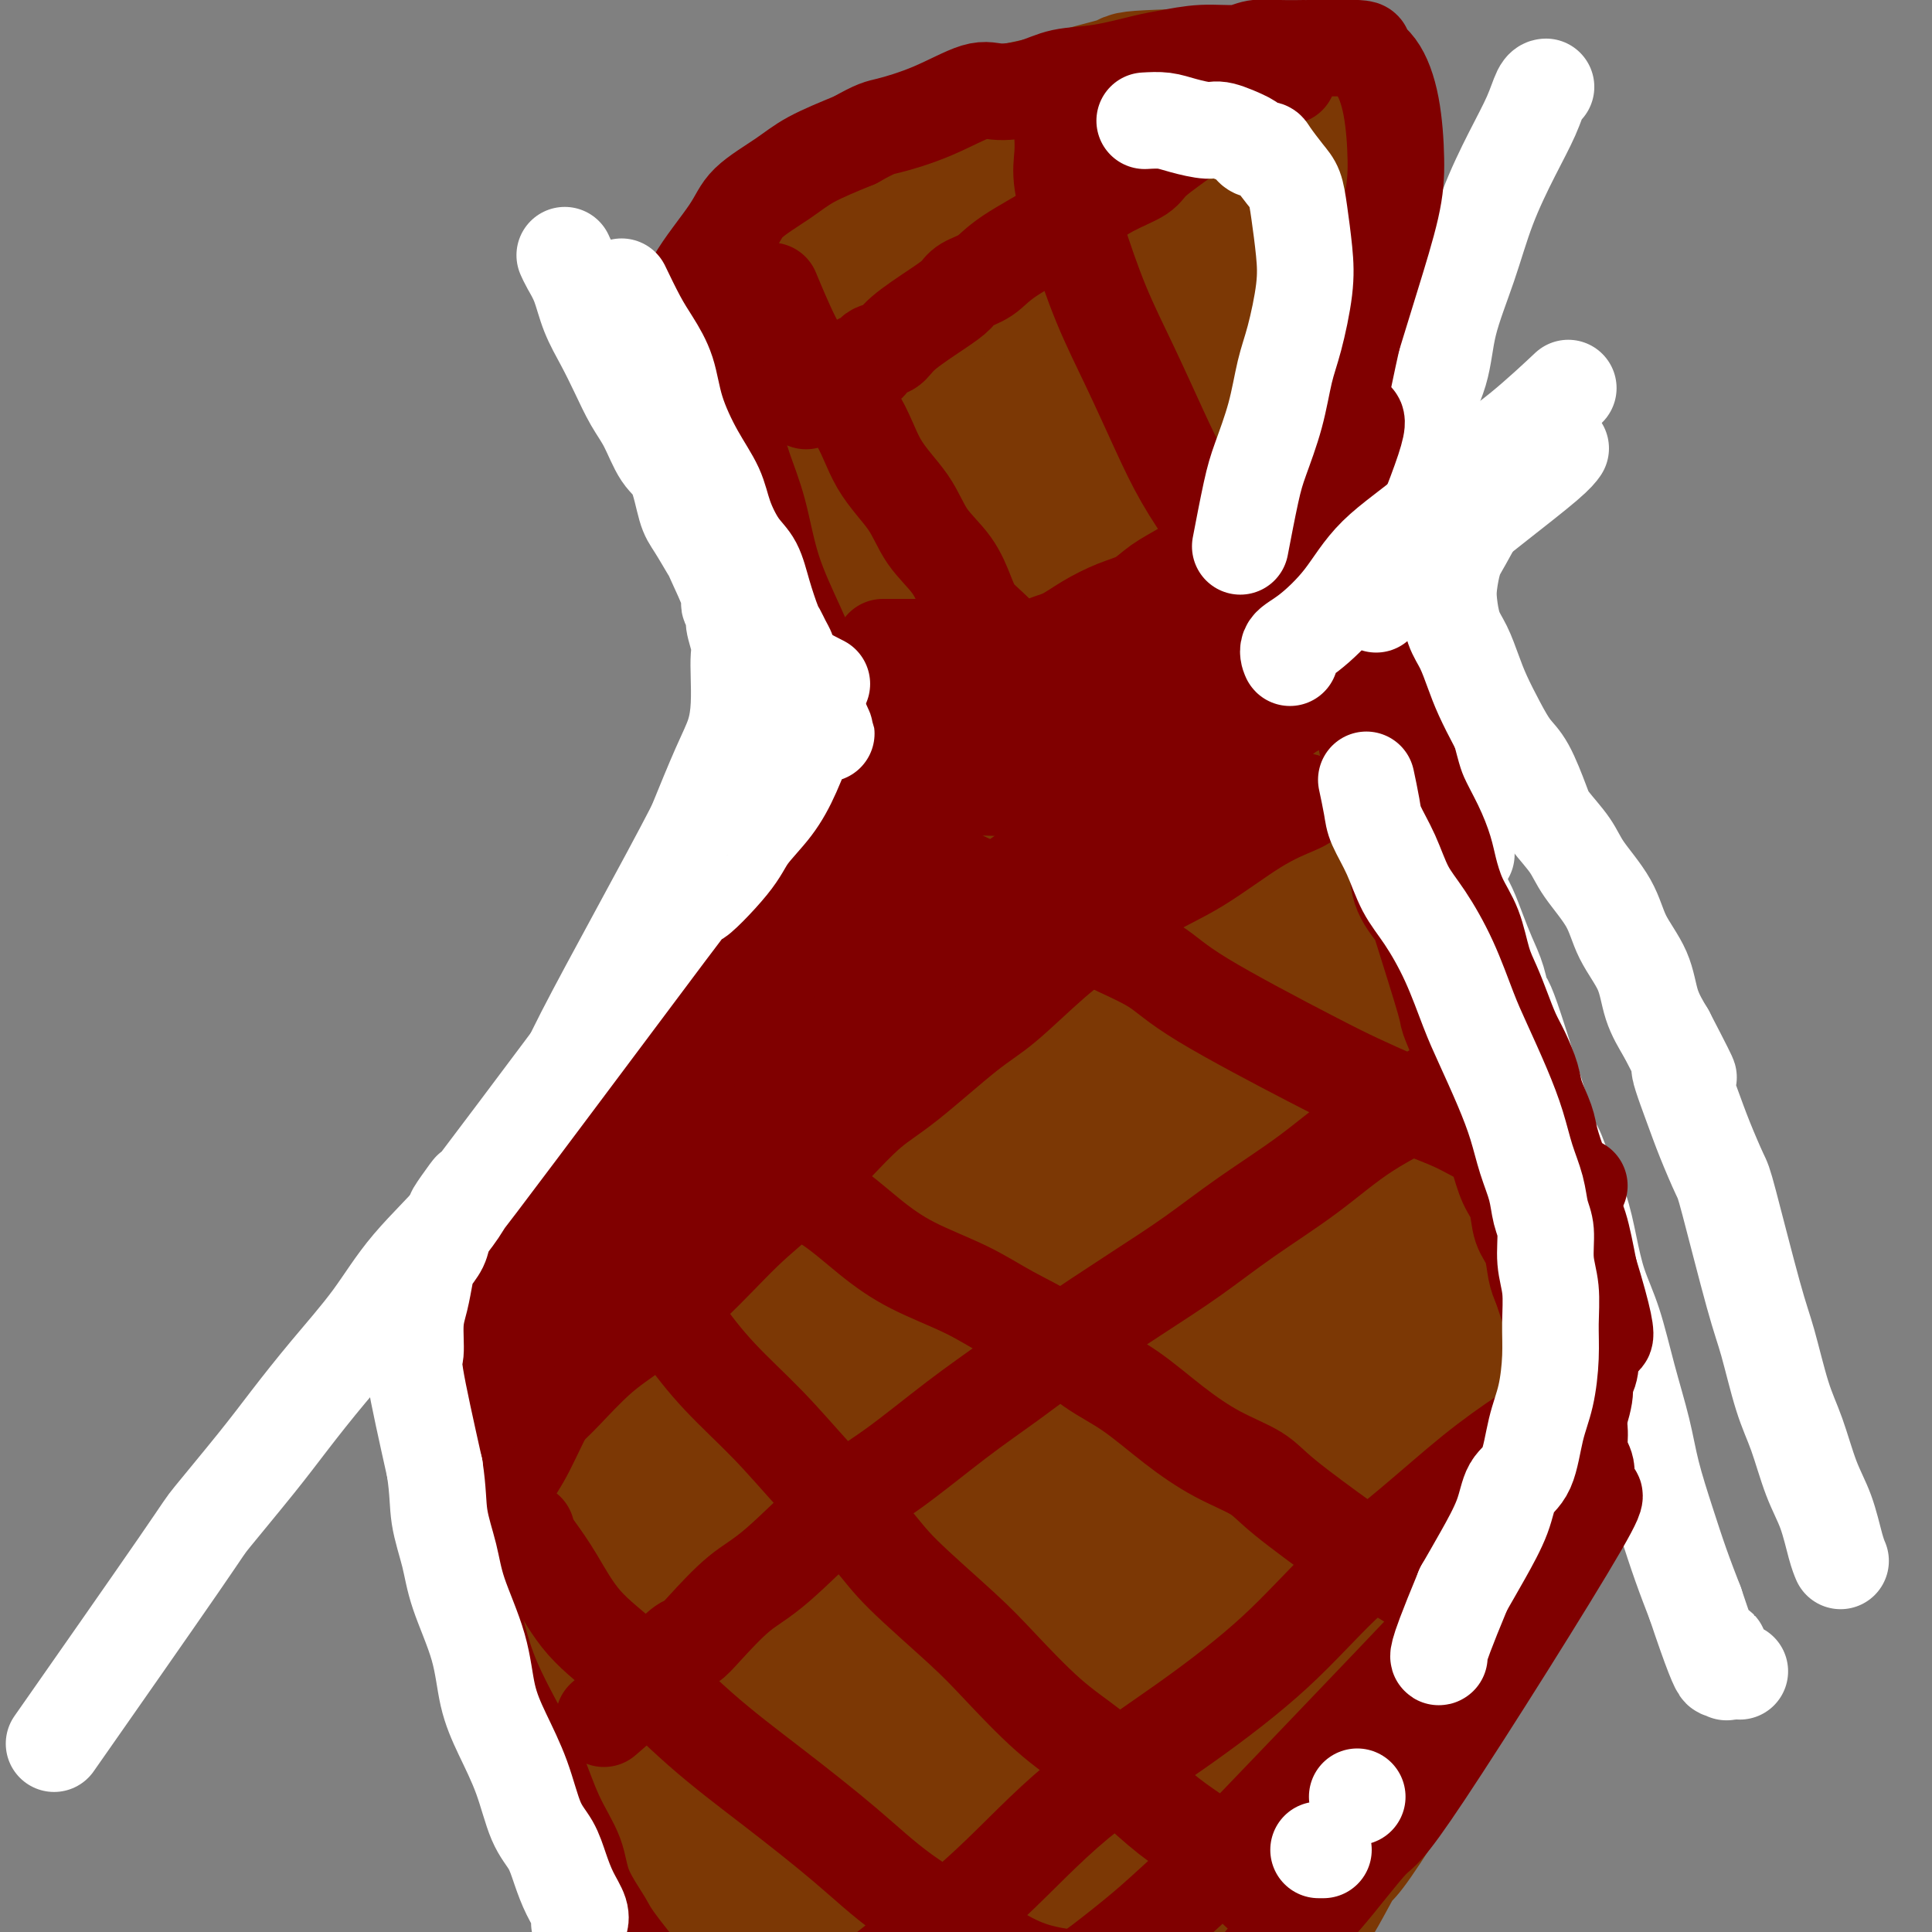 <svg viewBox='0 0 400 400' version='1.1' xmlns='http://www.w3.org/2000/svg' xmlns:xlink='http://www.w3.org/1999/xlink'><rect x="0" y="0" width="400" height="400" fill="#808080" stroke="none"/><g fill='none' stroke='#7C3805' stroke-width='6' stroke-linecap='round' stroke-linejoin='round'><path d='M156,125c0.113,0.694 0.226,1.389 0,0c-0.226,-1.389 -0.793,-4.861 -1,-7c-0.207,-2.139 -0.056,-2.946 0,-4c0.056,-1.054 0.015,-2.355 0,-3c-0.015,-0.645 -0.004,-0.635 0,-2c0.004,-1.365 -0.000,-4.107 0,-6c0.000,-1.893 0.004,-2.939 0,-4c-0.004,-1.061 -0.015,-2.139 0,-4c0.015,-1.861 0.057,-4.505 0,-6c-0.057,-1.495 -0.211,-1.839 0,-3c0.211,-1.161 0.789,-3.138 1,-4c0.211,-0.862 0.057,-0.609 0,-1c-0.057,-0.391 -0.015,-1.424 0,-2c0.015,-0.576 0.004,-0.693 0,-1c-0.004,-0.307 -0.001,-0.802 0,-1c0.001,-0.198 0.001,-0.099 0,0'/><path d='M156,77c0.287,-7.531 1.005,-2.359 2,-1c0.995,1.359 2.268,-1.096 3,-2c0.732,-0.904 0.923,-0.258 1,0c0.077,0.258 0.038,0.129 0,0'/><path d='M160,114c0.012,0.634 0.024,1.269 0,0c-0.024,-1.269 -0.083,-4.441 0,-8c0.083,-3.559 0.308,-7.505 1,-11c0.692,-3.495 1.852,-6.540 3,-10c1.148,-3.460 2.285,-7.335 3,-10c0.715,-2.665 1.008,-4.119 1,-5c-0.008,-0.881 -0.318,-1.189 1,-2c1.318,-0.811 4.262,-2.125 6,-3c1.738,-0.875 2.269,-1.310 4,-2c1.731,-0.690 4.662,-1.635 6,-2c1.338,-0.365 1.085,-0.150 2,0c0.915,0.150 2.999,0.236 5,0c2.001,-0.236 3.918,-0.795 5,-1c1.082,-0.205 1.330,-0.055 3,0c1.670,0.055 4.763,0.016 7,0c2.237,-0.016 3.619,-0.008 5,0'/><path d='M212,60c5.717,-0.155 6.510,-0.043 7,0c0.490,0.043 0.677,0.015 2,0c1.323,-0.015 3.783,-0.018 5,0c1.217,0.018 1.190,0.057 2,0c0.810,-0.057 2.456,-0.211 4,0c1.544,0.211 2.986,0.788 4,1c1.014,0.212 1.598,0.058 2,0c0.402,-0.058 0.620,-0.019 1,0c0.380,0.019 0.922,0.019 1,0c0.078,-0.019 -0.309,-0.057 0,0c0.309,0.057 1.314,0.208 3,0c1.686,-0.208 4.053,-0.774 5,-1c0.947,-0.226 0.473,-0.113 0,0'/></g>
<g fill='none' stroke='#7C3805' stroke-width='28' stroke-linecap='round' stroke-linejoin='round'><path d='M159,123c-0.000,-3.569 -0.000,-7.138 0,-11c0.000,-3.862 0.000,-8.018 0,-12c-0.000,-3.982 -0.000,-7.789 0,-11c0.000,-3.211 0.000,-5.825 0,-8c-0.000,-2.175 -0.000,-3.911 0,-5c0.000,-1.089 0.001,-1.532 0,-2c-0.001,-0.468 -0.002,-0.960 0,-1c0.002,-0.040 0.009,0.373 0,0c-0.009,-0.373 -0.034,-1.532 0,-2c0.034,-0.468 0.128,-0.245 0,0c-0.128,0.245 -0.478,0.510 0,0c0.478,-0.510 1.785,-1.797 4,-3c2.215,-1.203 5.338,-2.322 8,-3c2.662,-0.678 4.862,-0.914 7,-1c2.138,-0.086 4.212,-0.023 6,0c1.788,0.023 3.289,0.006 7,0c3.711,-0.006 9.632,-0.002 13,0c3.368,0.002 4.184,0.001 5,0'/><path d='M209,64c6.984,0.000 8.945,0.000 11,0c2.055,-0.000 4.203,-0.000 6,0c1.797,0.000 3.244,0.000 5,0c1.756,-0.000 3.822,-0.000 5,0c1.178,0.000 1.467,0.000 2,0c0.533,-0.000 1.309,-0.000 2,0c0.691,0.000 1.296,0.001 2,0c0.704,-0.001 1.507,-0.004 2,0c0.493,0.004 0.674,0.016 1,0c0.326,-0.016 0.795,-0.060 1,0c0.205,0.060 0.145,0.223 0,0c-0.145,-0.223 -0.377,-0.833 0,0c0.377,0.833 1.362,3.109 2,5c0.638,1.891 0.929,3.399 1,5c0.071,1.601 -0.077,3.296 0,5c0.077,1.704 0.378,3.416 0,5c-0.378,1.584 -1.433,3.039 -2,5c-0.567,1.961 -0.644,4.426 -1,6c-0.356,1.574 -0.992,2.256 -2,4c-1.008,1.744 -2.388,4.549 -3,7c-0.612,2.451 -0.457,4.546 -1,6c-0.543,1.454 -1.785,2.266 -3,4c-1.215,1.734 -2.404,4.390 -3,6c-0.596,1.610 -0.599,2.174 -1,3c-0.401,0.826 -1.201,1.913 -2,3'/><path d='M231,128c-2.486,5.959 -1.201,4.356 -1,4c0.201,-0.356 -0.682,0.536 -1,1c-0.318,0.464 -0.072,0.500 0,1c0.072,0.500 -0.029,1.465 0,2c0.029,0.535 0.188,0.642 0,1c-0.188,0.358 -0.723,0.969 -3,2c-2.277,1.031 -6.295,2.483 -10,3c-3.705,0.517 -7.098,0.100 -10,0c-2.902,-0.100 -5.314,0.117 -7,0c-1.686,-0.117 -2.648,-0.567 -4,-1c-1.352,-0.433 -3.094,-0.848 -4,-1c-0.906,-0.152 -0.975,-0.041 -1,0c-0.025,0.041 -0.007,0.012 0,0c0.007,-0.012 0.004,-0.006 0,0'/><path d='M176,83c0.699,4.855 1.398,9.709 2,15c0.602,5.291 1.107,11.017 2,15c0.893,3.983 2.174,6.222 3,9c0.826,2.778 1.196,6.094 2,8c0.804,1.906 2.041,2.400 2,3c-0.041,0.600 -1.360,1.306 1,2c2.360,0.694 8.400,1.377 12,1c3.600,-0.377 4.760,-1.814 6,-3c1.240,-1.186 2.559,-2.123 5,-5c2.441,-2.877 6.003,-7.696 9,-12c2.997,-4.304 5.430,-8.093 7,-11c1.570,-2.907 2.276,-4.931 3,-7c0.724,-2.069 1.467,-4.183 2,-6c0.533,-1.817 0.858,-3.336 1,-4c0.142,-0.664 0.102,-0.474 0,-1c-0.102,-0.526 -0.265,-1.768 0,-2c0.265,-0.232 0.959,0.547 0,0c-0.959,-0.547 -3.572,-2.420 -7,-3c-3.428,-0.580 -7.671,0.133 -11,1c-3.329,0.867 -5.742,1.887 -8,3c-2.258,1.113 -4.359,2.318 -6,4c-1.641,1.682 -2.820,3.841 -4,6'/><path d='M197,96c-1.074,3.113 -1.761,7.896 -2,11c-0.239,3.104 -0.032,4.529 1,6c1.032,1.471 2.890,2.986 3,4c0.110,1.014 -1.526,1.526 1,2c2.526,0.474 9.216,0.910 14,0c4.784,-0.910 7.663,-3.166 10,-5c2.337,-1.834 4.132,-3.247 6,-5c1.868,-1.753 3.809,-3.845 5,-6c1.191,-2.155 1.631,-4.373 3,-6c1.369,-1.627 3.668,-2.663 1,-5c-2.668,-2.337 -10.303,-5.974 -15,-7c-4.697,-1.026 -6.456,0.560 -9,2c-2.544,1.440 -5.875,2.734 -8,4c-2.125,1.266 -3.045,2.505 -4,3c-0.955,0.495 -1.944,0.245 -3,2c-1.056,1.755 -2.177,5.514 -2,9c0.177,3.486 1.652,6.700 2,8c0.348,1.300 -0.433,0.687 2,2c2.433,1.313 8.079,4.552 11,6c2.921,1.448 3.117,1.104 4,1c0.883,-0.104 2.452,0.034 3,0c0.548,-0.034 0.076,-0.238 0,0c-0.076,0.238 0.245,0.917 1,0c0.755,-0.917 1.945,-3.431 3,-6c1.055,-2.569 1.976,-5.192 2,-8c0.024,-2.808 -0.850,-5.802 -2,-8c-1.150,-2.198 -2.575,-3.599 -4,-5'/><path d='M220,95c-0.981,-2.247 -0.434,-1.365 -2,-2c-1.566,-0.635 -5.246,-2.789 -8,-4c-2.754,-1.211 -4.583,-1.480 -7,-1c-2.417,0.480 -5.422,1.709 -9,3c-3.578,1.291 -7.729,2.643 -10,4c-2.271,1.357 -2.661,2.717 -3,3c-0.339,0.283 -0.627,-0.512 -1,0c-0.373,0.512 -0.831,2.330 -1,3c-0.169,0.670 -0.048,0.191 0,0c0.048,-0.191 0.024,-0.096 0,0'/><path d='M173,97c-0.423,1.451 -0.846,2.902 -2,8c-1.154,5.098 -3.039,13.843 -4,18c-0.961,4.157 -0.997,3.726 -1,4c-0.003,0.274 0.029,1.253 0,2c-0.029,0.747 -0.117,1.261 0,2c0.117,0.739 0.438,1.704 0,2c-0.438,0.296 -1.637,-0.078 0,1c1.637,1.078 6.110,3.609 9,5c2.890,1.391 4.197,1.641 7,2c2.803,0.359 7.102,0.828 10,1c2.898,0.172 4.395,0.046 6,0c1.605,-0.046 3.317,-0.012 5,0c1.683,0.012 3.338,0.004 4,0c0.662,-0.004 0.331,-0.002 0,0'/><path d='M175,139c0.617,-1.136 1.234,-2.273 0,0c-1.234,2.273 -4.319,7.954 -6,11c-1.681,3.046 -1.958,3.457 -3,5c-1.042,1.543 -2.848,4.217 -4,6c-1.152,1.783 -1.648,2.674 -2,4c-0.352,1.326 -0.558,3.085 -1,4c-0.442,0.915 -1.120,0.985 -2,2c-0.880,1.015 -1.964,2.975 -3,5c-1.036,2.025 -2.026,4.114 -3,6c-0.974,1.886 -1.932,3.570 -3,5c-1.068,1.430 -2.245,2.607 -3,4c-0.755,1.393 -1.088,3.001 -2,5c-0.912,1.999 -2.403,4.389 -3,6c-0.597,1.611 -0.298,2.443 -1,4c-0.702,1.557 -2.404,3.838 -4,6c-1.596,2.162 -3.086,4.206 -4,6c-0.914,1.794 -1.252,3.339 -2,5c-0.748,1.661 -1.908,3.437 -3,5c-1.092,1.563 -2.118,2.914 -3,4c-0.882,1.086 -1.622,1.908 -2,3c-0.378,1.092 -0.394,2.455 -1,4c-0.606,1.545 -1.803,3.273 -3,5'/><path d='M117,244c-10.053,17.836 -6.185,9.926 -5,8c1.185,-1.926 -0.312,2.132 -1,4c-0.688,1.868 -0.565,1.546 -1,2c-0.435,0.454 -1.427,1.683 -2,3c-0.573,1.317 -0.728,2.721 -1,4c-0.272,1.279 -0.660,2.433 -1,4c-0.340,1.567 -0.631,3.546 -1,5c-0.369,1.454 -0.814,2.384 -1,4c-0.186,1.616 -0.111,3.917 0,6c0.111,2.083 0.259,3.947 0,5c-0.259,1.053 -0.926,1.294 0,6c0.926,4.706 3.445,13.878 5,19c1.555,5.122 2.147,6.193 3,8c0.853,1.807 1.969,4.351 3,7c1.031,2.649 1.978,5.402 3,8c1.022,2.598 2.118,5.040 3,8c0.882,2.960 1.549,6.439 3,10c1.451,3.561 3.685,7.204 5,11c1.315,3.796 1.710,7.747 3,11c1.290,3.253 3.474,5.810 5,9c1.526,3.190 2.392,7.015 4,10c1.608,2.985 3.958,5.130 6,8c2.042,2.870 3.777,6.465 6,10c2.223,3.535 4.933,7.011 7,10c2.067,2.989 3.492,5.492 5,8c1.508,2.508 3.098,5.021 5,7c1.902,1.979 4.115,3.422 5,4c0.885,0.578 0.443,0.289 0,0'/><path d='M229,139c0.050,0.134 0.100,0.267 0,0c-0.100,-0.267 -0.351,-0.935 0,0c0.351,0.935 1.302,3.473 2,6c0.698,2.527 1.142,5.043 2,7c0.858,1.957 2.132,3.355 3,5c0.868,1.645 1.332,3.538 2,5c0.668,1.462 1.541,2.494 2,4c0.459,1.506 0.504,3.487 1,5c0.496,1.513 1.443,2.557 2,4c0.557,1.443 0.725,3.285 1,5c0.275,1.715 0.659,3.304 1,5c0.341,1.696 0.639,3.498 1,5c0.361,1.502 0.784,2.705 1,4c0.216,1.295 0.223,2.681 0,5c-0.223,2.319 -0.678,5.570 -1,8c-0.322,2.430 -0.512,4.038 -1,7c-0.488,2.962 -1.274,7.278 -2,10c-0.726,2.722 -1.393,3.852 -2,6c-0.607,2.148 -1.155,5.316 -2,8c-0.845,2.684 -1.988,4.884 -3,7c-1.012,2.116 -1.893,4.146 -3,7c-1.107,2.854 -2.440,6.530 -4,9c-1.560,2.470 -3.346,3.734 -5,7c-1.654,3.266 -3.176,8.533 -5,12c-1.824,3.467 -3.950,5.133 -6,8c-2.050,2.867 -4.025,6.933 -6,11'/><path d='M207,299c-5.504,10.465 -3.265,6.129 -4,8c-0.735,1.871 -4.446,9.949 -7,15c-2.554,5.051 -3.952,7.075 -6,10c-2.048,2.925 -4.745,6.752 -7,11c-2.255,4.248 -4.068,8.918 -6,13c-1.932,4.082 -3.982,7.575 -6,11c-2.018,3.425 -4.005,6.781 -5,9c-0.995,2.219 -0.999,3.302 -1,4c-0.001,0.698 -0.000,1.010 0,1c0.000,-0.010 0.000,-0.342 0,0c-0.000,0.342 -0.000,1.360 0,2c0.000,0.640 0.000,0.903 0,1c-0.000,0.097 -0.000,0.028 0,0c0.000,-0.028 0.000,-0.014 0,0'/><path d='M245,146c0.041,-0.824 0.082,-1.647 0,0c-0.082,1.647 -0.286,5.765 0,9c0.286,3.235 1.061,5.588 2,8c0.939,2.412 2.043,4.883 3,8c0.957,3.117 1.769,6.878 3,10c1.231,3.122 2.883,5.604 4,8c1.117,2.396 1.700,4.707 2,7c0.300,2.293 0.318,4.566 1,7c0.682,2.434 2.029,5.027 3,7c0.971,1.973 1.567,3.327 2,5c0.433,1.673 0.705,3.667 1,5c0.295,1.333 0.615,2.006 1,3c0.385,0.994 0.834,2.309 1,3c0.166,0.691 0.048,0.756 0,1c-0.048,0.244 -0.025,0.665 0,1c0.025,0.335 0.053,0.583 0,1c-0.053,0.417 -0.188,1.001 0,2c0.188,0.999 0.700,2.412 0,5c-0.700,2.588 -2.612,6.351 -4,10c-1.388,3.649 -2.254,7.186 -4,11c-1.746,3.814 -4.373,7.907 -7,12'/><path d='M253,269c-3.821,7.307 -5.875,9.073 -8,12c-2.125,2.927 -4.323,7.014 -7,11c-2.677,3.986 -5.835,7.870 -9,12c-3.165,4.130 -6.338,8.506 -9,12c-2.662,3.494 -4.814,6.105 -8,10c-3.186,3.895 -7.406,9.075 -10,13c-2.594,3.925 -3.563,6.594 -6,10c-2.437,3.406 -6.343,7.550 -9,11c-2.657,3.450 -4.067,6.205 -7,10c-2.933,3.795 -7.391,8.630 -9,10c-1.609,1.370 -0.369,-0.726 -5,6c-4.631,6.726 -15.131,22.272 -19,28c-3.869,5.728 -1.105,1.636 0,0c1.105,-1.636 0.553,-0.818 0,0'/><path d='M160,386c-1.095,4.388 -2.189,8.775 0,0c2.189,-8.775 7.663,-30.714 11,-42c3.337,-11.286 4.538,-11.919 7,-20c2.462,-8.081 6.184,-23.611 10,-35c3.816,-11.389 7.725,-18.638 11,-28c3.275,-9.362 5.915,-20.837 9,-31c3.085,-10.163 6.613,-19.015 9,-28c2.387,-8.985 3.631,-18.103 5,-26c1.369,-7.897 2.862,-14.575 4,-20c1.138,-5.425 1.920,-9.598 2,-11c0.080,-1.402 -0.543,-0.031 0,-1c0.543,-0.969 2.251,-4.276 0,0c-2.251,4.276 -8.463,16.135 -14,29c-5.537,12.865 -10.401,26.736 -14,40c-3.599,13.264 -5.935,25.922 -8,38c-2.065,12.078 -3.860,23.576 -5,33c-1.140,9.424 -1.626,16.774 -2,22c-0.374,5.226 -0.636,8.329 -1,11c-0.364,2.671 -0.829,4.912 -1,6c-0.171,1.088 -0.049,1.025 0,1c0.049,-0.025 0.024,-0.013 0,0'/><path d='M183,324c-1.668,14.282 2.662,-5.514 7,-22c4.338,-16.486 8.685,-29.661 13,-44c4.315,-14.339 8.599,-29.843 14,-47c5.401,-17.157 11.920,-35.968 16,-51c4.080,-15.032 5.720,-26.284 6,-33c0.280,-6.716 -0.802,-8.897 -1,-8c-0.198,0.897 0.487,4.871 0,0c-0.487,-4.871 -2.146,-18.588 -20,22c-17.854,40.588 -51.902,135.480 -65,172c-13.098,36.520 -5.244,14.668 -3,11c2.244,-3.668 -1.120,10.847 0,1c1.120,-9.847 6.723,-44.055 12,-68c5.277,-23.945 10.227,-37.625 15,-54c4.773,-16.375 9.370,-35.443 13,-50c3.630,-14.557 6.293,-24.603 7,-30c0.707,-5.397 -0.540,-6.145 0,-8c0.540,-1.855 2.869,-4.816 0,0c-2.869,4.816 -10.934,17.408 -19,30'/><path d='M178,145c-7.292,12.686 -16.022,29.400 -23,44c-6.978,14.600 -12.206,27.086 -17,40c-4.794,12.914 -9.156,26.256 -12,36c-2.844,9.744 -4.171,15.890 -5,23c-0.829,7.110 -1.160,15.185 -1,21c0.160,5.815 0.812,9.371 0,13c-0.812,3.629 -3.087,7.330 0,2c3.087,-5.330 11.534,-19.693 15,-28c3.466,-8.307 1.949,-10.558 14,-44c12.051,-33.442 37.669,-98.074 47,-122c9.331,-23.926 2.374,-7.146 0,-1c-2.374,6.146 -0.166,1.659 0,0c0.166,-1.659 -1.710,-0.489 -6,6c-4.290,6.489 -10.996,18.296 -16,26c-5.004,7.704 -8.308,11.306 -12,18c-3.692,6.694 -7.771,16.479 -11,23c-3.229,6.521 -5.608,9.779 -8,15c-2.392,5.221 -4.798,12.406 -7,18c-2.202,5.594 -4.201,9.598 -6,16c-1.799,6.402 -3.400,15.201 -5,24'/><path d='M125,275c-2.711,13.493 -0.488,18.224 1,22c1.488,3.776 2.243,6.595 4,11c1.757,4.405 4.518,10.394 7,16c2.482,5.606 4.685,10.829 7,15c2.315,4.171 4.743,7.289 7,11c2.257,3.711 4.345,8.015 6,12c1.655,3.985 2.879,7.650 4,10c1.121,2.350 2.141,3.383 3,5c0.859,1.617 1.558,3.816 2,4c0.442,0.184 0.627,-1.647 0,-10c-0.627,-8.353 -2.067,-23.229 -3,-35c-0.933,-11.771 -1.359,-20.436 -2,-30c-0.641,-9.564 -1.496,-20.025 -1,-30c0.496,-9.975 2.342,-19.462 -2,-13c-4.342,6.462 -14.872,28.873 -20,41c-5.128,12.127 -4.853,13.971 -5,18c-0.147,4.029 -0.716,10.243 -1,14c-0.284,3.757 -0.282,5.059 0,7c0.282,1.941 0.845,4.523 1,7c0.155,2.477 -0.099,4.851 0,7c0.099,2.149 0.549,4.075 1,6'/><path d='M134,363c0.822,9.044 2.378,11.156 3,12c0.622,0.844 0.311,0.422 0,0'/><path d='M240,128c1.127,3.908 2.254,7.817 4,12c1.746,4.183 4.112,8.641 6,12c1.888,3.359 3.298,5.620 5,8c1.702,2.380 3.694,4.879 5,7c1.306,2.121 1.925,3.865 3,6c1.075,2.135 2.607,4.662 4,7c1.393,2.338 2.648,4.488 4,6c1.352,1.512 2.801,2.387 4,4c1.199,1.613 2.148,3.966 3,6c0.852,2.034 1.605,3.750 2,5c0.395,1.250 0.430,2.035 1,3c0.570,0.965 1.674,2.109 2,3c0.326,0.891 -0.125,1.529 0,2c0.125,0.471 0.826,0.776 1,1c0.174,0.224 -0.178,0.369 0,1c0.178,0.631 0.887,1.749 1,3c0.113,1.251 -0.369,2.637 -1,5c-0.631,2.363 -1.412,5.705 -2,9c-0.588,3.295 -0.982,6.543 -2,10c-1.018,3.457 -2.659,7.123 -4,11c-1.341,3.877 -2.383,7.965 -4,12c-1.617,4.035 -3.808,8.018 -6,12'/><path d='M266,273c-3.484,9.142 -5.194,14.499 -7,19c-1.806,4.501 -3.709,8.148 -6,12c-2.291,3.852 -4.972,7.908 -7,11c-2.028,3.092 -3.404,5.218 -6,9c-2.596,3.782 -6.412,9.218 -9,13c-2.588,3.782 -3.947,5.908 -6,9c-2.053,3.092 -4.798,7.148 -7,11c-2.202,3.852 -3.860,7.500 -6,11c-2.140,3.500 -4.762,6.853 -7,10c-2.238,3.147 -4.091,6.089 -5,8c-0.909,1.911 -0.872,2.791 -3,9c-2.128,6.209 -6.419,17.749 -8,22c-1.581,4.251 -0.452,1.215 0,0c0.452,-1.215 0.226,-0.607 0,0'/><path d='M224,166c-0.690,7.428 -1.380,14.855 -2,21c-0.620,6.145 -1.170,11.006 -2,16c-0.830,4.994 -1.940,10.119 -3,16c-1.060,5.881 -2.069,12.516 -3,19c-0.931,6.484 -1.784,12.816 -3,19c-1.216,6.184 -2.793,12.220 -4,17c-1.207,4.780 -2.042,8.305 -3,13c-0.958,4.695 -2.039,10.559 -3,15c-0.961,4.441 -1.803,7.460 -3,11c-1.197,3.540 -2.748,7.602 -4,12c-1.252,4.398 -2.206,9.132 -3,13c-0.794,3.868 -1.427,6.868 -2,10c-0.573,3.132 -1.085,6.394 -2,10c-0.915,3.606 -2.231,7.555 -3,11c-0.769,3.445 -0.991,6.387 -1,9c-0.009,2.613 0.193,4.896 0,7c-0.193,2.104 -0.783,4.028 -1,5c-0.217,0.972 -0.062,0.992 0,1c0.062,0.008 0.031,0.004 0,0'/><path d='M280,252c-0.082,0.180 -0.163,0.360 0,0c0.163,-0.360 0.572,-1.261 0,0c-0.572,1.261 -2.124,4.685 -4,9c-1.876,4.315 -4.076,9.523 -6,14c-1.924,4.477 -3.574,8.225 -5,13c-1.426,4.775 -2.630,10.578 -5,17c-2.370,6.422 -5.905,13.463 -9,20c-3.095,6.537 -5.749,12.570 -8,19c-2.251,6.430 -4.098,13.256 -6,19c-1.902,5.744 -3.860,10.407 -6,15c-2.140,4.593 -4.463,9.116 -6,13c-1.537,3.884 -2.287,7.130 -3,10c-0.713,2.870 -1.390,5.366 -2,7c-0.610,1.634 -1.153,2.407 -1,3c0.153,0.593 1.003,1.006 0,3c-1.003,1.994 -3.858,5.570 -5,7c-1.142,1.430 -0.571,0.715 0,0'/><path d='M291,219c0.033,0.571 0.065,1.143 0,2c-0.065,0.857 -0.228,2.001 -1,7c-0.772,4.999 -2.152,13.854 -3,19c-0.848,5.146 -1.165,6.582 -2,10c-0.835,3.418 -2.190,8.816 -3,14c-0.810,5.184 -1.075,10.152 -2,15c-0.925,4.848 -2.510,9.574 -4,15c-1.490,5.426 -2.884,11.552 -4,17c-1.116,5.448 -1.955,10.218 -3,15c-1.045,4.782 -2.296,9.576 -4,15c-1.704,5.424 -3.860,11.479 -5,17c-1.140,5.521 -1.265,10.508 -2,16c-0.735,5.492 -2.079,11.490 -3,16c-0.921,4.510 -1.417,7.532 -2,11c-0.583,3.468 -1.253,7.382 -2,11c-0.747,3.618 -1.571,6.939 -2,10c-0.429,3.061 -0.462,5.863 -1,9c-0.538,3.137 -1.582,6.611 -2,8c-0.418,1.389 -0.209,0.695 0,0'/><path d='M274,291c-0.150,-0.451 -0.299,-0.903 -4,7c-3.701,7.903 -10.953,24.159 -15,34c-4.047,9.841 -4.890,13.267 -7,21c-2.110,7.733 -5.489,19.773 -8,28c-2.511,8.227 -4.156,12.640 -6,18c-1.844,5.360 -3.889,11.668 -6,17c-2.111,5.332 -4.287,9.687 -6,15c-1.713,5.313 -2.961,11.584 -5,16c-2.039,4.416 -4.868,6.976 -6,8c-1.132,1.024 -0.566,0.512 0,0'/><path d='M250,112c-0.013,-0.059 -0.027,-0.119 0,0c0.027,0.119 0.093,0.416 0,0c-0.093,-0.416 -0.345,-1.544 0,0c0.345,1.544 1.288,5.760 2,8c0.712,2.240 1.193,2.502 2,4c0.807,1.498 1.939,4.231 3,6c1.061,1.769 2.051,2.575 3,4c0.949,1.425 1.856,3.468 3,6c1.144,2.532 2.526,5.553 4,8c1.474,2.447 3.041,4.321 5,7c1.959,2.679 4.311,6.163 6,9c1.689,2.837 2.716,5.028 4,7c1.284,1.972 2.824,3.726 4,5c1.176,1.274 1.987,2.069 3,3c1.013,0.931 2.227,1.998 3,3c0.773,1.002 1.106,1.941 2,3c0.894,1.059 2.347,2.240 3,3c0.653,0.760 0.504,1.099 1,2c0.496,0.901 1.638,2.365 2,3c0.362,0.635 -0.056,0.440 0,1c0.056,0.560 0.588,1.874 1,3c0.412,1.126 0.706,2.063 1,3'/><path d='M256,123c-0.176,-0.455 -0.352,-0.909 0,0c0.352,0.909 1.233,3.182 2,5c0.767,1.818 1.419,3.181 2,5c0.581,1.819 1.090,4.094 2,7c0.910,2.906 2.221,6.444 3,9c0.779,2.556 1.027,4.129 2,7c0.973,2.871 2.669,7.041 4,10c1.331,2.959 2.295,4.708 3,7c0.705,2.292 1.151,5.128 2,8c0.849,2.872 2.100,5.782 3,8c0.900,2.218 1.448,3.745 2,6c0.552,2.255 1.106,5.239 2,8c0.894,2.761 2.126,5.299 3,8c0.874,2.701 1.389,5.563 2,8c0.611,2.437 1.318,4.447 2,6c0.682,1.553 1.339,2.647 2,5c0.661,2.353 1.325,5.963 2,9c0.675,3.037 1.362,5.500 2,8c0.638,2.500 1.229,5.036 2,7c0.771,1.964 1.722,3.355 2,5c0.278,1.645 -0.119,3.544 0,5c0.119,1.456 0.753,2.467 1,3c0.247,0.533 0.107,0.586 0,1c-0.107,0.414 -0.183,1.188 0,2c0.183,0.812 0.624,1.660 1,3c0.376,1.340 0.688,3.170 1,5'/><path d='M303,278c1.645,8.377 0.258,5.319 0,5c-0.258,-0.319 0.612,2.099 1,4c0.388,1.901 0.294,3.283 0,5c-0.294,1.717 -0.788,3.768 -1,6c-0.212,2.232 -0.142,4.644 0,6c0.142,1.356 0.356,1.656 0,3c-0.356,1.344 -1.283,3.734 -2,7c-0.717,3.266 -1.226,7.410 -2,10c-0.774,2.590 -1.813,3.628 -3,6c-1.187,2.372 -2.521,6.080 -4,9c-1.479,2.920 -3.104,5.052 -5,8c-1.896,2.948 -4.062,6.713 -6,10c-1.938,3.287 -3.647,6.096 -5,8c-1.353,1.904 -2.349,2.903 -7,11c-4.651,8.097 -12.957,23.293 -16,29c-3.043,5.707 -0.823,1.926 0,1c0.823,-0.926 0.248,1.003 0,2c-0.248,0.997 -0.170,1.061 0,1c0.170,-0.061 0.430,-0.247 0,1c-0.430,1.247 -1.552,3.928 -2,5c-0.448,1.072 -0.224,0.536 0,0'/><path d='M260,115c-0.013,0.028 -0.027,0.056 0,0c0.027,-0.056 0.094,-0.195 0,0c-0.094,0.195 -0.350,0.725 0,2c0.350,1.275 1.304,3.294 2,5c0.696,1.706 1.134,3.098 2,5c0.866,1.902 2.162,4.315 3,6c0.838,1.685 1.220,2.643 2,4c0.780,1.357 1.958,3.113 3,5c1.042,1.887 1.948,3.904 3,6c1.052,2.096 2.249,4.272 3,6c0.751,1.728 1.058,3.009 2,5c0.942,1.991 2.521,4.692 4,7c1.479,2.308 2.858,4.223 4,7c1.142,2.777 2.048,6.416 3,9c0.952,2.584 1.950,4.113 3,6c1.050,1.887 2.153,4.131 3,6c0.847,1.869 1.438,3.364 2,6c0.562,2.636 1.095,6.415 2,9c0.905,2.585 2.183,3.978 3,6c0.817,2.022 1.174,4.673 2,7c0.826,2.327 2.123,4.330 3,6c0.877,1.670 1.334,3.008 2,5c0.666,1.992 1.539,4.637 2,7c0.461,2.363 0.509,4.444 1,6c0.491,1.556 1.426,2.587 2,4c0.574,1.413 0.787,3.206 1,5'/><path d='M317,255c3.196,10.087 1.186,4.804 1,4c-0.186,-0.804 1.452,2.869 2,5c0.548,2.131 0.007,2.719 0,4c-0.007,1.281 0.520,3.253 1,5c0.480,1.747 0.913,3.268 1,5c0.087,1.732 -0.173,3.675 0,5c0.173,1.325 0.778,2.033 1,3c0.222,0.967 0.062,2.193 0,3c-0.062,0.807 -0.027,1.195 0,2c0.027,0.805 0.044,2.028 0,4c-0.044,1.972 -0.150,4.692 -1,8c-0.850,3.308 -2.444,7.202 -2,8c0.444,0.798 2.925,-1.500 -4,11c-6.925,12.500 -23.258,39.799 -31,52c-7.742,12.201 -6.894,9.305 -8,11c-1.106,1.695 -4.167,7.981 -7,12c-2.833,4.019 -5.439,5.770 -7,8c-1.561,2.230 -2.078,4.938 -3,7c-0.922,2.062 -2.248,3.478 -3,4c-0.752,0.522 -0.929,0.149 -1,0c-0.071,-0.149 -0.035,-0.075 0,0'/><path d='M282,136c0.277,1.472 0.553,2.943 0,0c-0.553,-2.943 -1.937,-10.301 -3,-15c-1.063,-4.699 -1.805,-6.738 -2,-9c-0.195,-2.262 0.157,-4.747 0,-7c-0.157,-2.253 -0.823,-4.274 -1,-7c-0.177,-2.726 0.135,-6.157 0,-9c-0.135,-2.843 -0.716,-5.099 -1,-8c-0.284,-2.901 -0.272,-6.449 0,-9c0.272,-2.551 0.805,-4.106 1,-6c0.195,-1.894 0.052,-4.128 0,-6c-0.052,-1.872 -0.014,-3.381 0,-5c0.014,-1.619 0.003,-3.346 0,-5c-0.003,-1.654 0.000,-3.233 0,-5c-0.000,-1.767 -0.004,-3.722 0,-5c0.004,-1.278 0.015,-1.878 0,-3c-0.015,-1.122 -0.056,-2.765 0,-4c0.056,-1.235 0.207,-2.063 0,-3c-0.207,-0.937 -0.774,-1.982 -1,-3c-0.226,-1.018 -0.113,-2.009 0,-3'/><path d='M275,24c-0.154,-11.796 -0.039,-4.286 0,-2c0.039,2.286 0.003,-0.652 0,-2c-0.003,-1.348 0.027,-1.104 0,-1c-0.027,0.104 -0.111,0.070 0,0c0.111,-0.070 0.417,-0.174 0,0c-0.417,0.174 -1.559,0.627 -1,0c0.559,-0.627 2.818,-2.334 -4,-3c-6.818,-0.666 -22.712,-0.292 -30,0c-7.288,0.292 -5.969,0.503 -7,1c-1.031,0.497 -4.411,1.281 -7,2c-2.589,0.719 -4.386,1.375 -7,2c-2.614,0.625 -6.043,1.220 -9,2c-2.957,0.780 -5.442,1.745 -8,3c-2.558,1.255 -5.190,2.801 -8,4c-2.810,1.199 -5.797,2.051 -8,3c-2.203,0.949 -3.622,1.994 -6,3c-2.378,1.006 -5.716,1.971 -8,3c-2.284,1.029 -3.512,2.121 -5,3c-1.488,0.879 -3.234,1.545 -4,2c-0.766,0.455 -0.552,0.699 -1,1c-0.448,0.301 -1.556,0.657 -2,1c-0.444,0.343 -0.222,0.671 0,1'/><path d='M160,47c-6.852,3.141 -2.981,0.493 -2,0c0.981,-0.493 -0.928,1.171 -2,2c-1.072,0.829 -1.308,0.825 -2,2c-0.692,1.175 -1.842,3.531 -3,5c-1.158,1.469 -2.324,2.053 -3,4c-0.676,1.947 -0.861,5.258 -1,8c-0.139,2.742 -0.232,4.917 0,8c0.232,3.083 0.788,7.075 1,10c0.212,2.925 0.081,4.782 1,8c0.919,3.218 2.888,7.797 3,9c0.112,1.203 -1.634,-0.970 3,9c4.634,9.970 15.648,32.083 20,41c4.352,8.917 2.043,4.638 2,4c-0.043,-0.638 2.181,2.367 3,4c0.819,1.633 0.234,1.895 0,2c-0.234,0.105 -0.117,0.052 0,0'/><path d='M171,63c0.598,-0.517 1.196,-1.034 4,-2c2.804,-0.966 7.813,-2.380 12,-4c4.187,-1.620 7.552,-3.446 11,-5c3.448,-1.554 6.978,-2.836 10,-4c3.022,-1.164 5.534,-2.211 8,-3c2.466,-0.789 4.884,-1.322 7,-2c2.116,-0.678 3.929,-1.502 6,-2c2.071,-0.498 4.400,-0.669 6,-1c1.600,-0.331 2.472,-0.821 3,-1c0.528,-0.179 0.711,-0.048 1,0c0.289,0.048 0.684,0.013 1,0c0.316,-0.013 0.553,-0.005 1,0c0.447,0.005 1.103,0.005 2,0c0.897,-0.005 2.034,-0.015 3,0c0.966,0.015 1.761,0.057 3,0c1.239,-0.057 2.921,-0.211 4,0c1.079,0.211 1.554,0.787 2,1c0.446,0.213 0.862,0.062 1,0c0.138,-0.062 -0.001,-0.034 0,0c0.001,0.034 0.144,0.075 0,0c-0.144,-0.075 -0.574,-0.267 0,1c0.574,1.267 2.154,3.994 3,7c0.846,3.006 0.959,6.290 1,9c0.041,2.710 0.011,4.845 0,8c-0.011,3.155 -0.003,7.330 0,11c0.003,3.670 0.002,6.835 0,10'/><path d='M260,86c-0.125,7.192 -0.936,6.172 -2,9c-1.064,2.828 -2.380,9.504 -3,14c-0.620,4.496 -0.544,6.811 -1,10c-0.456,3.189 -1.443,7.250 -2,11c-0.557,3.750 -0.685,7.187 -1,10c-0.315,2.813 -0.816,5.002 -1,7c-0.184,1.998 -0.049,3.803 0,5c0.049,1.197 0.013,1.784 0,2c-0.013,0.216 -0.004,0.062 0,0c0.004,-0.062 0.002,-0.031 0,0'/><path d='M278,79c0.675,-1.332 1.350,-2.663 0,0c-1.350,2.663 -4.724,9.322 -7,15c-2.276,5.678 -3.455,10.375 -5,15c-1.545,4.625 -3.455,9.178 -5,15c-1.545,5.822 -2.724,12.914 -5,20c-2.276,7.086 -5.650,14.168 -7,17c-1.350,2.832 -0.675,1.416 0,0'/></g>
<g fill='none' stroke='#FFFFFF' stroke-width='20' stroke-linecap='round' stroke-linejoin='round'><path d='M320,18c0.076,-0.008 0.152,-0.016 0,0c-0.152,0.016 -0.532,0.056 -1,1c-0.468,0.944 -1.025,2.790 -2,5c-0.975,2.210 -2.367,4.782 -4,8c-1.633,3.218 -3.508,7.080 -5,11c-1.492,3.920 -2.600,7.896 -4,12c-1.400,4.104 -3.091,8.335 -4,12c-0.909,3.665 -1.035,6.764 -2,10c-0.965,3.236 -2.769,6.609 -4,10c-1.231,3.391 -1.888,6.798 -3,10c-1.112,3.202 -2.679,6.197 -4,9c-1.321,2.803 -2.396,5.413 -3,7c-0.604,1.587 -0.736,2.152 -1,3c-0.264,0.848 -0.659,1.980 -1,3c-0.341,1.020 -0.627,1.929 -1,3c-0.373,1.071 -0.832,2.304 -1,4c-0.168,1.696 -0.045,3.853 0,5c0.045,1.147 0.011,1.282 0,2c-0.011,0.718 -0.001,2.017 0,3c0.001,0.983 -0.008,1.649 0,2c0.008,0.351 0.031,0.385 0,1c-0.031,0.615 -0.117,1.809 0,3c0.117,1.191 0.437,2.377 1,4c0.563,1.623 1.367,3.682 2,5c0.633,1.318 1.093,1.893 2,3c0.907,1.107 2.259,2.745 3,4c0.741,1.255 0.870,2.128 1,3'/><path d='M289,161c1.821,3.079 2.375,3.277 3,4c0.625,0.723 1.322,1.971 2,3c0.678,1.029 1.336,1.838 2,3c0.664,1.162 1.333,2.676 2,4c0.667,1.324 1.333,2.457 2,4c0.667,1.543 1.334,3.496 2,5c0.666,1.504 1.331,2.560 2,4c0.669,1.440 1.343,3.266 2,5c0.657,1.734 1.297,3.377 2,5c0.703,1.623 1.469,3.226 2,5c0.531,1.774 0.827,3.718 1,4c0.173,0.282 0.224,-1.099 2,4c1.776,5.099 5.277,16.679 7,22c1.723,5.321 1.668,4.385 2,5c0.332,0.615 1.051,2.781 2,5c0.949,2.219 2.130,4.490 3,7c0.870,2.510 1.430,5.260 2,8c0.570,2.740 1.149,5.470 2,8c0.851,2.530 1.974,4.858 3,8c1.026,3.142 1.954,7.096 3,11c1.046,3.904 2.208,7.756 3,11c0.792,3.244 1.212,5.880 2,9c0.788,3.120 1.943,6.725 3,10c1.057,3.275 2.016,6.222 3,9c0.984,2.778 1.992,5.389 3,8'/><path d='M351,332c6.958,20.818 5.353,12.363 5,10c-0.353,-2.363 0.544,1.367 1,3c0.456,1.633 0.469,1.171 1,1c0.531,-0.171 1.580,-0.049 2,0c0.420,0.049 0.210,0.024 0,0'/><path d='M301,106c0.172,-0.908 0.343,-1.815 0,0c-0.343,1.815 -1.202,6.354 -2,10c-0.798,3.646 -1.535,6.400 -2,9c-0.465,2.600 -0.657,5.045 -1,8c-0.343,2.955 -0.835,6.421 -1,9c-0.165,2.579 -0.001,4.272 0,6c0.001,1.728 -0.160,3.491 0,5c0.160,1.509 0.641,2.765 1,5c0.359,2.235 0.597,5.448 2,9c1.403,3.552 3.972,7.443 5,9c1.028,1.557 0.514,0.778 0,0'/><path d='M117,53c-0.064,-0.144 -0.127,-0.287 0,0c0.127,0.287 0.446,1.005 1,2c0.554,0.995 1.345,2.268 2,4c0.655,1.732 1.176,3.924 2,6c0.824,2.076 1.953,4.037 3,6c1.047,1.963 2.013,3.928 3,6c0.987,2.072 1.994,4.249 3,6c1.006,1.751 2.011,3.074 3,5c0.989,1.926 1.961,4.454 3,6c1.039,1.546 2.146,2.110 3,4c0.854,1.890 1.456,5.106 2,7c0.544,1.894 1.031,2.467 2,4c0.969,1.533 2.421,4.025 3,5c0.579,0.975 0.284,0.433 1,2c0.716,1.567 2.444,5.242 3,7c0.556,1.758 -0.061,1.600 0,2c0.061,0.400 0.801,1.357 1,2c0.199,0.643 -0.142,0.971 0,2c0.142,1.029 0.768,2.759 1,4c0.232,1.241 0.069,1.992 0,3c-0.069,1.008 -0.043,2.273 0,4c0.043,1.727 0.104,3.917 0,6c-0.104,2.083 -0.374,4.061 -1,6c-0.626,1.939 -1.607,3.840 -3,7c-1.393,3.160 -3.196,7.580 -5,12'/><path d='M144,171c-6.161,11.971 -17.563,32.400 -23,43c-5.437,10.600 -4.908,11.373 -7,14c-2.092,2.627 -6.804,7.108 -10,11c-3.196,3.892 -4.874,7.196 -8,11c-3.126,3.804 -7.699,8.107 -11,12c-3.301,3.893 -5.330,7.377 -8,11c-2.670,3.623 -5.979,7.385 -9,11c-3.021,3.615 -5.752,7.083 -8,10c-2.248,2.917 -4.011,5.282 -7,9c-2.989,3.718 -7.203,8.791 -9,11c-1.797,2.209 -1.176,1.556 -7,10c-5.824,8.444 -18.093,25.984 -23,33c-4.907,7.016 -2.454,3.508 0,0'/></g>
<g fill='none' stroke='#800000' stroke-width='20' stroke-linecap='round' stroke-linejoin='round'><path d='M266,16c-0.208,0.076 -0.416,0.152 0,0c0.416,-0.152 1.457,-0.533 0,0c-1.457,0.533 -5.413,1.979 -9,4c-3.587,2.021 -6.806,4.617 -10,7c-3.194,2.383 -6.365,4.554 -8,6c-1.635,1.446 -1.736,2.168 -3,3c-1.264,0.832 -3.691,1.774 -6,3c-2.309,1.226 -4.499,2.737 -6,4c-1.501,1.263 -2.313,2.277 -5,4c-2.687,1.723 -7.251,4.153 -10,6c-2.749,1.847 -3.685,3.110 -5,4c-1.315,0.890 -3.008,1.408 -4,2c-0.992,0.592 -1.281,1.256 -2,2c-0.719,0.744 -1.866,1.566 -4,3c-2.134,1.434 -5.254,3.481 -7,5c-1.746,1.519 -2.117,2.511 -3,3c-0.883,0.489 -2.277,0.474 -3,1c-0.723,0.526 -0.775,1.594 -1,2c-0.225,0.406 -0.624,0.150 -1,0c-0.376,-0.150 -0.730,-0.195 -1,0c-0.270,0.195 -0.457,0.629 -1,1c-0.543,0.371 -1.441,0.677 -2,1c-0.559,0.323 -0.780,0.661 -1,1'/><path d='M174,78c-14.119,9.643 -3.417,2.750 0,1c3.417,-1.750 -0.452,1.643 -2,3c-1.548,1.357 -0.774,0.679 0,0'/><path d='M272,101c-0.036,0.042 -0.071,0.084 0,0c0.071,-0.084 0.249,-0.293 0,0c-0.249,0.293 -0.925,1.090 -2,2c-1.075,0.910 -2.548,1.934 -4,3c-1.452,1.066 -2.883,2.176 -4,3c-1.117,0.824 -1.919,1.364 -3,2c-1.081,0.636 -2.441,1.367 -4,2c-1.559,0.633 -3.318,1.166 -5,2c-1.682,0.834 -3.289,1.969 -5,3c-1.711,1.031 -3.528,1.957 -5,3c-1.472,1.043 -2.601,2.203 -4,3c-1.399,0.797 -3.070,1.232 -5,2c-1.930,0.768 -4.120,1.868 -6,3c-1.880,1.132 -3.450,2.294 -5,3c-1.550,0.706 -3.081,0.956 -5,2c-1.919,1.044 -4.225,2.883 -6,4c-1.775,1.117 -3.019,1.514 -4,2c-0.981,0.486 -1.698,1.061 -3,2c-1.302,0.939 -3.189,2.240 -4,3c-0.811,0.760 -0.547,0.977 -2,2c-1.453,1.023 -4.622,2.852 -7,4c-2.378,1.148 -3.965,1.614 -5,2c-1.035,0.386 -1.517,0.693 -2,1'/><path d='M182,154c-13.738,7.845 -3.083,0.958 -1,0c2.083,-0.958 -4.405,4.012 -7,6c-2.595,1.988 -1.298,0.994 0,0'/><path d='M175,153c2.107,1.096 4.214,2.191 5,3c0.786,0.809 0.251,1.331 1,2c0.749,0.669 2.782,1.485 4,2c1.218,0.515 1.620,0.727 3,1c1.380,0.273 3.736,0.605 6,1c2.264,0.395 4.434,0.852 6,1c1.566,0.148 2.527,-0.015 4,0c1.473,0.015 3.458,0.208 5,0c1.542,-0.208 2.640,-0.815 4,-1c1.360,-0.185 2.981,0.053 4,0c1.019,-0.053 1.436,-0.395 3,-1c1.564,-0.605 4.276,-1.472 6,-2c1.724,-0.528 2.461,-0.718 4,-1c1.539,-0.282 3.879,-0.656 5,-1c1.121,-0.344 1.022,-0.659 2,-1c0.978,-0.341 3.033,-0.707 4,-1c0.967,-0.293 0.848,-0.512 2,-1c1.152,-0.488 3.576,-1.244 6,-2'/><path d='M249,152c6.530,-1.643 2.857,-0.251 2,0c-0.857,0.251 1.104,-0.641 2,-1c0.896,-0.359 0.726,-0.187 1,0c0.274,0.187 0.991,0.390 2,0c1.009,-0.390 2.311,-1.372 3,-2c0.689,-0.628 0.767,-0.901 1,-1c0.233,-0.099 0.623,-0.022 1,0c0.377,0.022 0.743,-0.009 1,0c0.257,0.009 0.406,0.058 1,0c0.594,-0.058 1.633,-0.222 2,0c0.367,0.222 0.060,0.829 1,0c0.940,-0.829 3.126,-3.094 4,-4c0.874,-0.906 0.437,-0.453 0,0'/><path d='M270,166c-0.017,0.013 -0.033,0.025 0,0c0.033,-0.025 0.117,-0.088 0,0c-0.117,0.088 -0.433,0.329 -2,1c-1.567,0.671 -4.385,1.774 -8,4c-3.615,2.226 -8.027,5.576 -12,8c-3.973,2.424 -7.508,3.924 -11,6c-3.492,2.076 -6.943,4.729 -10,7c-3.057,2.271 -5.722,4.158 -9,7c-3.278,2.842 -7.171,6.637 -10,9c-2.829,2.363 -4.596,3.295 -8,6c-3.404,2.705 -8.447,7.183 -12,10c-3.553,2.817 -5.618,3.972 -8,6c-2.382,2.028 -5.083,4.930 -8,8c-2.917,3.070 -6.052,6.310 -9,9c-2.948,2.690 -5.710,4.832 -9,8c-3.290,3.168 -7.108,7.363 -11,11c-3.892,3.637 -7.857,6.717 -11,9c-3.143,2.283 -5.463,3.767 -8,6c-2.537,2.233 -5.290,5.213 -7,7c-1.710,1.787 -2.378,2.381 -3,3c-0.622,0.619 -1.197,1.263 -2,2c-0.803,0.737 -1.834,1.569 -2,2c-0.166,0.431 0.532,0.462 0,1c-0.532,0.538 -2.295,1.582 -3,2c-0.705,0.418 -0.353,0.209 0,0'/><path d='M307,219c0.782,-0.607 1.564,-1.215 0,0c-1.564,1.215 -5.474,4.251 -10,7c-4.526,2.749 -9.669,5.210 -14,8c-4.331,2.790 -7.852,5.910 -12,9c-4.148,3.090 -8.923,6.151 -13,9c-4.077,2.849 -7.455,5.485 -11,8c-3.545,2.515 -7.256,4.909 -12,8c-4.744,3.091 -10.519,6.878 -15,10c-4.481,3.122 -7.667,5.577 -11,8c-3.333,2.423 -6.815,4.812 -11,8c-4.185,3.188 -9.075,7.175 -13,10c-3.925,2.825 -6.887,4.488 -11,8c-4.113,3.512 -9.379,8.875 -13,12c-3.621,3.125 -5.597,4.014 -8,6c-2.403,1.986 -5.232,5.069 -7,7c-1.768,1.931 -2.475,2.711 -3,3c-0.525,0.289 -0.867,0.086 -2,1c-1.133,0.914 -3.056,2.946 -4,4c-0.944,1.054 -0.908,1.130 -3,3c-2.092,1.870 -6.312,5.534 -8,7c-1.688,1.466 -0.844,0.733 0,0'/><path d='M326,291c-0.192,0.030 -0.384,0.059 -2,1c-1.616,0.941 -4.656,2.793 -8,5c-3.344,2.207 -6.990,4.768 -11,8c-4.010,3.232 -8.382,7.136 -13,11c-4.618,3.864 -9.481,7.688 -14,12c-4.519,4.312 -8.692,9.112 -14,14c-5.308,4.888 -11.750,9.863 -19,15c-7.250,5.137 -15.310,10.434 -22,16c-6.690,5.566 -12.012,11.400 -18,17c-5.988,5.600 -12.642,10.965 -19,16c-6.358,5.035 -12.419,9.739 -17,14c-4.581,4.261 -7.681,8.080 -11,11c-3.319,2.920 -6.855,4.940 -10,7c-3.145,2.060 -5.899,4.160 -7,5c-1.101,0.840 -0.551,0.420 0,0'/><path d='M282,149c-0.088,-0.453 -0.176,-0.906 0,0c0.176,0.906 0.615,3.170 1,5c0.385,1.830 0.717,3.226 1,5c0.283,1.774 0.517,3.925 1,6c0.483,2.075 1.215,4.076 2,6c0.785,1.924 1.622,3.773 2,6c0.378,2.227 0.296,4.831 1,7c0.704,2.169 2.195,3.902 3,5c0.805,1.098 0.926,1.562 2,5c1.074,3.438 3.103,9.850 4,13c0.897,3.150 0.663,3.036 1,4c0.337,0.964 1.245,3.004 2,5c0.755,1.996 1.357,3.948 2,6c0.643,2.052 1.328,4.203 2,6c0.672,1.797 1.331,3.240 2,5c0.669,1.760 1.349,3.838 2,6c0.651,2.162 1.274,4.410 2,6c0.726,1.590 1.557,2.523 2,4c0.443,1.477 0.500,3.499 1,5c0.500,1.501 1.442,2.481 2,4c0.558,1.519 0.731,3.577 1,5c0.269,1.423 0.635,2.212 1,3'/><path d='M319,266c5.118,14.990 3.413,11.464 3,11c-0.413,-0.464 0.468,2.132 1,4c0.532,1.868 0.716,3.007 1,4c0.284,0.993 0.667,1.841 1,3c0.333,1.159 0.614,2.630 1,4c0.386,1.370 0.876,2.640 1,4c0.124,1.360 -0.119,2.811 0,4c0.119,1.189 0.599,2.118 1,3c0.401,0.882 0.721,1.718 0,4c-0.721,2.282 -2.483,6.009 -1,5c1.483,-1.009 6.212,-6.755 0,4c-6.212,10.755 -23.366,38.012 -32,51c-8.634,12.988 -8.749,11.707 -11,14c-2.251,2.293 -6.640,8.161 -10,12c-3.360,3.839 -5.692,5.650 -8,8c-2.308,2.350 -4.594,5.240 -6,7c-1.406,1.760 -1.934,2.389 -2,3c-0.066,0.611 0.328,1.203 -4,3c-4.328,1.797 -13.380,4.799 -17,6c-3.620,1.201 -1.810,0.600 0,0'/><path d='M174,171c-0.071,0.082 -0.141,0.164 0,0c0.141,-0.164 0.495,-0.572 2,0c1.505,0.572 4.162,2.126 8,4c3.838,1.874 8.858,4.068 13,6c4.142,1.932 7.407,3.601 11,5c3.593,1.399 7.513,2.528 11,4c3.487,1.472 6.540,3.289 10,5c3.460,1.711 7.326,3.318 10,5c2.674,1.682 4.154,3.441 10,7c5.846,3.559 16.057,8.919 22,12c5.943,3.081 7.616,3.883 10,5c2.384,1.117 5.477,2.549 9,4c3.523,1.451 7.474,2.922 10,4c2.526,1.078 3.625,1.763 6,3c2.375,1.237 6.024,3.025 10,5c3.976,1.975 8.279,4.136 10,5c1.721,0.864 0.861,0.432 0,0'/><path d='M148,231c-0.088,-0.088 -0.176,-0.176 0,0c0.176,0.176 0.617,0.615 0,0c-0.617,-0.615 -2.292,-2.283 0,0c2.292,2.283 8.550,8.518 13,12c4.450,3.482 7.092,4.212 10,6c2.908,1.788 6.081,4.633 9,7c2.919,2.367 5.583,4.257 9,6c3.417,1.743 7.586,3.338 11,5c3.414,1.662 6.072,3.391 9,5c2.928,1.609 6.124,3.098 9,5c2.876,1.902 5.431,4.217 8,6c2.569,1.783 5.152,3.035 8,5c2.848,1.965 5.962,4.644 9,7c3.038,2.356 5.999,4.389 9,6c3.001,1.611 6.041,2.801 8,4c1.959,1.199 2.838,2.407 6,5c3.162,2.593 8.607,6.571 12,9c3.393,2.429 4.735,3.310 6,4c1.265,0.690 2.452,1.191 4,2c1.548,0.809 3.456,1.928 5,3c1.544,1.072 2.723,2.096 5,3c2.277,0.904 5.650,1.687 7,2c1.350,0.313 0.675,0.157 0,0'/><path d='M287,139c0.018,-0.465 0.035,-0.930 0,0c-0.035,0.930 -0.124,3.254 0,5c0.124,1.746 0.459,2.913 1,4c0.541,1.087 1.286,2.093 2,4c0.714,1.907 1.395,4.713 2,7c0.605,2.287 1.134,4.053 2,6c0.866,1.947 2.070,4.076 3,6c0.930,1.924 1.586,3.645 2,5c0.414,1.355 0.586,2.346 1,4c0.414,1.654 1.069,3.971 2,6c0.931,2.029 2.136,3.771 3,6c0.864,2.229 1.386,4.944 2,7c0.614,2.056 1.320,3.453 2,5c0.680,1.547 1.333,3.245 2,5c0.667,1.755 1.349,3.569 2,5c0.651,1.431 1.273,2.481 2,4c0.727,1.519 1.560,3.508 2,5c0.440,1.492 0.489,2.488 1,4c0.511,1.512 1.485,3.538 2,5c0.515,1.462 0.572,2.358 1,4c0.428,1.642 1.228,4.031 2,6c0.772,1.969 1.516,3.519 2,5c0.484,1.481 0.707,2.892 1,4c0.293,1.108 0.656,1.914 1,3c0.344,1.086 0.670,2.453 1,4c0.330,1.547 0.665,3.273 1,5'/><path d='M329,263c6.502,21.235 1.758,12.322 0,10c-1.758,-2.322 -0.530,1.946 0,5c0.530,3.054 0.360,4.893 0,6c-0.360,1.107 -0.912,1.481 -1,2c-0.088,0.519 0.288,1.182 0,3c-0.288,1.818 -1.242,4.791 -2,7c-0.758,2.209 -1.322,3.653 -2,5c-0.678,1.347 -1.469,2.598 -2,4c-0.531,1.402 -0.802,2.955 -2,5c-1.198,2.045 -3.323,4.580 -1,3c2.323,-1.580 9.095,-7.276 -3,6c-12.095,13.276 -43.057,45.525 -56,59c-12.943,13.475 -7.868,8.176 -8,8c-0.132,-0.176 -5.472,4.770 -9,8c-3.528,3.230 -5.244,4.743 -8,7c-2.756,2.257 -6.554,5.257 -9,7c-2.446,1.743 -3.542,2.230 -5,4c-1.458,1.770 -3.277,4.825 -4,6c-0.723,1.175 -0.348,0.470 -1,1c-0.652,0.530 -2.329,2.294 -3,3c-0.671,0.706 -0.335,0.353 0,0'/><path d='M131,262c1.189,0.911 2.377,1.823 4,4c1.623,2.177 3.680,5.621 6,9c2.320,3.379 4.903,6.694 8,10c3.097,3.306 6.708,6.602 10,10c3.292,3.398 6.266,6.896 10,11c3.734,4.104 8.228,8.813 11,12c2.772,3.187 3.820,4.853 7,8c3.180,3.147 8.490,7.774 12,11c3.510,3.226 5.220,5.051 8,8c2.780,2.949 6.629,7.022 10,10c3.371,2.978 6.262,4.861 9,7c2.738,2.139 5.323,4.536 8,7c2.677,2.464 5.447,4.997 8,7c2.553,2.003 4.891,3.475 7,5c2.109,1.525 3.991,3.103 6,5c2.009,1.897 4.145,4.113 5,5c0.855,0.887 0.427,0.443 0,0'/><path d='M182,143c-0.155,0.230 -0.309,0.460 0,0c0.309,-0.460 1.082,-1.610 0,0c-1.082,1.610 -4.020,5.979 -6,9c-1.980,3.021 -3.004,4.695 -5,7c-1.996,2.305 -4.965,5.242 -7,8c-2.035,2.758 -3.135,5.338 -5,8c-1.865,2.662 -4.494,5.407 -7,8c-2.506,2.593 -4.890,5.034 -7,8c-2.110,2.966 -3.946,6.456 -6,10c-2.054,3.544 -4.328,7.142 -6,9c-1.672,1.858 -2.744,1.976 -5,5c-2.256,3.024 -5.695,8.956 -8,13c-2.305,4.044 -3.475,6.202 -5,9c-1.525,2.798 -3.405,6.237 -5,9c-1.595,2.763 -2.903,4.850 -4,7c-1.097,2.150 -1.982,4.363 -3,7c-1.018,2.637 -2.171,5.699 -3,8c-0.829,2.301 -1.336,3.842 -2,6c-0.664,2.158 -1.484,4.932 -2,7c-0.516,2.068 -0.726,3.431 -1,5c-0.274,1.569 -0.612,3.346 -1,6c-0.388,2.654 -0.825,6.187 -1,9c-0.175,2.813 -0.087,4.907 0,7'/><path d='M93,308c-0.559,6.165 -0.458,8.076 0,10c0.458,1.924 1.273,3.860 2,6c0.727,2.140 1.366,4.483 2,7c0.634,2.517 1.263,5.210 2,8c0.737,2.790 1.581,5.679 3,9c1.419,3.321 3.414,7.074 5,10c1.586,2.926 2.765,5.025 4,8c1.235,2.975 2.526,6.825 4,10c1.474,3.175 3.129,5.673 4,8c0.871,2.327 0.957,4.483 2,7c1.043,2.517 3.042,5.396 4,7c0.958,1.604 0.873,1.932 4,6c3.127,4.068 9.465,11.877 12,15c2.535,3.123 1.268,1.562 0,0'/><path d='M109,317c-0.138,0.205 -0.277,0.411 0,1c0.277,0.589 0.969,1.563 2,3c1.031,1.437 2.400,3.337 4,6c1.600,2.663 3.432,6.088 6,9c2.568,2.912 5.873,5.311 10,9c4.127,3.689 9.075,8.669 14,13c4.925,4.331 9.828,8.015 15,12c5.172,3.985 10.614,8.273 15,12c4.386,3.727 7.717,6.894 12,10c4.283,3.106 9.519,6.152 14,9c4.481,2.848 8.206,5.497 13,7c4.794,1.503 10.655,1.858 13,2c2.345,0.142 1.172,0.071 0,0'/><path d='M207,184c0.258,-0.122 0.516,-0.243 0,0c-0.516,0.243 -1.807,0.852 -7,5c-5.193,4.148 -14.290,11.837 -20,17c-5.710,5.163 -8.035,7.799 -12,12c-3.965,4.201 -9.572,9.965 -14,15c-4.428,5.035 -7.677,9.341 -11,14c-3.323,4.659 -6.720,9.670 -10,14c-3.280,4.330 -6.441,7.980 -9,12c-2.559,4.020 -4.514,8.409 -6,11c-1.486,2.591 -2.501,3.385 -4,6c-1.499,2.615 -3.480,7.050 -5,10c-1.520,2.950 -2.577,4.414 -3,5c-0.423,0.586 -0.211,0.293 0,0'/><path d='M180,182c0.389,-0.269 0.777,-0.538 0,0c-0.777,0.538 -2.720,1.882 -9,8c-6.280,6.118 -16.898,17.011 -23,24c-6.102,6.989 -7.686,10.074 -12,16c-4.314,5.926 -11.356,14.691 -16,22c-4.644,7.309 -6.891,13.160 -10,19c-3.109,5.840 -7.081,11.668 -10,18c-2.919,6.332 -4.786,13.166 -6,17c-1.214,3.834 -1.775,4.667 -2,5c-0.225,0.333 -0.112,0.167 0,0'/><path d='M184,165c-23.349,26.019 -46.699,52.038 -57,65c-10.301,12.962 -7.555,12.866 -8,16c-0.445,3.134 -4.081,9.498 -7,15c-2.919,5.502 -5.120,10.144 -6,12c-0.880,1.856 -0.440,0.928 0,0'/><path d='M180,207c-0.571,0.622 -1.143,1.245 0,0c1.143,-1.245 3.999,-4.357 7,-7c3.001,-2.643 6.145,-4.819 9,-7c2.855,-2.181 5.421,-4.369 9,-7c3.579,-2.631 8.171,-5.705 11,-8c2.829,-2.295 3.894,-3.812 6,-5c2.106,-1.188 5.253,-2.048 8,-3c2.747,-0.952 5.096,-1.996 7,-3c1.904,-1.004 3.365,-1.968 5,-3c1.635,-1.032 3.444,-2.131 5,-3c1.556,-0.869 2.859,-1.508 4,-2c1.141,-0.492 2.121,-0.836 3,-1c0.879,-0.164 1.658,-0.147 2,0c0.342,0.147 0.246,0.424 1,0c0.754,-0.424 2.358,-1.550 3,-2c0.642,-0.450 0.321,-0.225 0,0'/><path d='M160,61c0.096,0.231 0.192,0.462 0,0c-0.192,-0.462 -0.672,-1.617 0,0c0.672,1.617 2.497,6.005 4,9c1.503,2.995 2.683,4.596 5,7c2.317,2.404 5.772,5.610 8,9c2.228,3.390 3.230,6.962 5,10c1.770,3.038 4.308,5.541 6,8c1.692,2.459 2.539,4.874 4,7c1.461,2.126 3.535,3.962 5,6c1.465,2.038 2.319,4.276 3,6c0.681,1.724 1.188,2.932 2,4c0.812,1.068 1.927,1.996 3,3c1.073,1.004 2.102,2.084 3,3c0.898,0.916 1.665,1.670 3,3c1.335,1.330 3.239,3.237 4,4c0.761,0.763 0.381,0.381 0,0'/><path d='M220,28c-0.016,-0.336 -0.032,-0.672 0,0c0.032,0.672 0.114,2.350 0,4c-0.114,1.650 -0.422,3.270 0,6c0.422,2.730 1.573,6.568 3,11c1.427,4.432 3.129,9.458 5,14c1.871,4.542 3.911,8.599 6,13c2.089,4.401 4.227,9.145 6,13c1.773,3.855 3.179,6.820 5,10c1.821,3.180 4.055,6.574 6,9c1.945,2.426 3.601,3.884 5,6c1.399,2.116 2.543,4.890 3,6c0.457,1.110 0.229,0.555 0,0'/><path d='M177,152c-0.395,-0.084 -0.790,-0.168 -2,-2c-1.210,-1.832 -3.234,-5.412 -5,-9c-1.766,-3.588 -3.274,-7.184 -5,-11c-1.726,-3.816 -3.671,-7.852 -5,-12c-1.329,-4.148 -2.044,-8.408 -3,-12c-0.956,-3.592 -2.155,-6.514 -3,-9c-0.845,-2.486 -1.336,-4.535 -2,-7c-0.664,-2.465 -1.501,-5.347 -2,-7c-0.499,-1.653 -0.659,-2.078 -1,-3c-0.341,-0.922 -0.861,-2.340 -1,-3c-0.139,-0.660 0.103,-0.561 0,-1c-0.103,-0.439 -0.552,-1.416 -1,-2c-0.448,-0.584 -0.894,-0.775 -1,-1c-0.106,-0.225 0.129,-0.484 0,-1c-0.129,-0.516 -0.622,-1.288 -1,-2c-0.378,-0.712 -0.640,-1.364 -1,-2c-0.360,-0.636 -0.819,-1.257 -1,-2c-0.181,-0.743 -0.085,-1.607 0,-2c0.085,-0.393 0.161,-0.313 0,-1c-0.161,-0.687 -0.557,-2.140 1,-5c1.557,-2.860 5.066,-7.128 7,-10c1.934,-2.872 2.292,-4.347 4,-6c1.708,-1.653 4.768,-3.483 7,-5c2.232,-1.517 3.638,-2.719 6,-4c2.362,-1.281 5.681,-2.640 9,-4'/><path d='M177,29c4.574,-2.574 5.009,-2.510 7,-3c1.991,-0.490 5.537,-1.536 9,-3c3.463,-1.464 6.841,-3.347 9,-4c2.159,-0.653 3.099,-0.077 5,0c1.901,0.077 4.764,-0.346 7,-1c2.236,-0.654 3.845,-1.538 6,-2c2.155,-0.462 4.856,-0.501 8,-1c3.144,-0.499 6.731,-1.458 9,-2c2.269,-0.542 3.220,-0.667 5,-1c1.780,-0.333 4.389,-0.874 7,-1c2.611,-0.126 5.226,0.163 7,0c1.774,-0.163 2.709,-0.776 4,-1c1.291,-0.224 2.939,-0.058 5,0c2.061,0.058 4.537,0.007 5,0c0.463,-0.007 -1.085,0.029 1,0c2.085,-0.029 7.802,-0.125 10,0c2.198,0.125 0.875,0.469 1,1c0.125,0.531 1.696,1.249 3,3c1.304,1.751 2.341,4.536 3,8c0.659,3.464 0.939,7.609 1,11c0.061,3.391 -0.099,6.028 -1,10c-0.901,3.972 -2.543,9.278 -4,14c-1.457,4.722 -2.728,8.861 -4,13'/><path d='M280,70c-2.415,10.822 -3.954,19.377 -5,25c-1.046,5.623 -1.601,8.313 -2,11c-0.399,2.687 -0.643,5.370 -1,7c-0.357,1.630 -0.827,2.208 -1,4c-0.173,1.792 -0.049,4.798 0,6c0.049,1.202 0.025,0.601 0,0'/><path d='M280,87c0.744,-0.255 1.489,-0.510 0,4c-1.489,4.510 -5.211,13.785 -7,18c-1.789,4.215 -1.644,3.370 -2,5c-0.356,1.630 -1.212,5.733 -2,9c-0.788,3.267 -1.507,5.696 -2,8c-0.493,2.304 -0.761,4.484 -1,6c-0.239,1.516 -0.449,2.370 0,4c0.449,1.630 1.557,4.037 2,5c0.443,0.963 0.222,0.481 0,0'/><path d='M272,133c-2.582,0.425 -5.164,0.850 -12,3c-6.836,2.150 -17.926,6.026 -24,8c-6.074,1.974 -7.130,2.045 -10,3c-2.870,0.955 -7.553,2.792 -11,4c-3.447,1.208 -5.659,1.787 -7,2c-1.341,0.213 -1.812,0.061 -2,0c-0.188,-0.061 -0.094,-0.030 0,0'/><path d='M257,133c-3.069,-0.113 -6.138,-0.226 -13,0c-6.862,0.226 -17.518,0.793 -23,1c-5.482,0.207 -5.789,0.056 -9,0c-3.211,-0.056 -9.326,-0.015 -15,0c-5.674,0.015 -10.907,0.004 -13,0c-2.093,-0.004 -1.047,-0.002 0,0'/></g>
<g fill='none' stroke='#FFFFFF' stroke-width='20' stroke-linecap='round' stroke-linejoin='round'><path d='M237,25c1.375,-0.079 2.751,-0.158 4,0c1.249,0.158 2.373,0.553 4,1c1.627,0.447 3.758,0.947 5,1c1.242,0.053 1.594,-0.340 3,0c1.406,0.340 3.867,1.412 5,2c1.133,0.588 0.940,0.692 1,1c0.060,0.308 0.373,0.819 1,1c0.627,0.181 1.568,0.033 2,0c0.432,-0.033 0.354,0.050 1,1c0.646,0.950 2.017,2.766 3,4c0.983,1.234 1.578,1.886 2,3c0.422,1.114 0.671,2.688 1,5c0.329,2.312 0.738,5.360 1,8c0.262,2.640 0.376,4.873 0,8c-0.376,3.127 -1.241,7.148 -2,10c-0.759,2.852 -1.412,4.535 -2,7c-0.588,2.465 -1.111,5.713 -2,9c-0.889,3.287 -2.146,6.613 -3,9c-0.854,2.387 -1.307,3.835 -2,7c-0.693,3.165 -1.627,8.047 -2,10c-0.373,1.953 -0.187,0.976 0,0'/><path d='M283,162c-0.102,-0.481 -0.205,-0.962 0,0c0.205,0.962 0.717,3.366 1,5c0.283,1.634 0.336,2.498 1,4c0.664,1.502 1.938,3.643 3,6c1.062,2.357 1.910,4.930 3,7c1.090,2.070 2.420,3.636 4,6c1.580,2.364 3.410,5.526 5,9c1.590,3.474 2.939,7.260 4,10c1.061,2.740 1.832,4.433 3,7c1.168,2.567 2.732,6.007 4,9c1.268,2.993 2.239,5.541 3,8c0.761,2.459 1.313,4.831 2,7c0.687,2.169 1.508,4.135 2,6c0.492,1.865 0.653,3.627 1,5c0.347,1.373 0.878,2.356 1,4c0.122,1.644 -0.166,3.950 0,6c0.166,2.050 0.784,3.843 1,6c0.216,2.157 0.029,4.679 0,7c-0.029,2.321 0.101,4.443 0,7c-0.101,2.557 -0.434,5.549 -1,8c-0.566,2.451 -1.365,4.362 -2,7c-0.635,2.638 -1.107,6.002 -2,8c-0.893,1.998 -2.209,2.628 -3,4c-0.791,1.372 -1.059,3.485 -2,6c-0.941,2.515 -2.555,5.433 -4,8c-1.445,2.567 -2.723,4.784 -4,7'/><path d='M303,329c-3.762,9.071 -4.667,11.750 -5,13c-0.333,1.250 -0.095,1.071 0,1c0.095,-0.071 0.048,-0.036 0,0'/><path d='M273,383c0.417,0.000 0.833,0.000 1,0c0.167,0.000 0.083,0.000 0,0'/><path d='M281,372c0.000,0.000 0.000,0.000 0,0c0.000,0.000 0.000,0.000 0,0'/><path d='M154,130c0.464,0.640 0.928,1.279 2,2c1.072,0.721 2.751,1.523 3,2c0.249,0.477 -0.933,0.628 1,2c1.933,1.372 6.981,3.963 9,5c2.019,1.037 1.010,0.518 0,0'/><path d='M324,81c-0.206,0.193 -0.412,0.386 0,0c0.412,-0.386 1.441,-1.352 0,0c-1.441,1.352 -5.352,5.023 -9,8c-3.648,2.977 -7.035,5.259 -10,8c-2.965,2.741 -5.510,5.941 -9,9c-3.490,3.059 -7.926,5.976 -11,9c-3.074,3.024 -4.785,6.155 -7,9c-2.215,2.845 -4.933,5.403 -7,7c-2.067,1.597 -3.482,2.232 -4,3c-0.518,0.768 -0.139,1.670 0,2c0.139,0.330 0.037,0.089 0,0c-0.037,-0.089 -0.011,-0.025 0,0c0.011,0.025 0.005,0.013 0,0'/><path d='M323,93c0.106,-0.152 0.211,-0.303 0,0c-0.211,0.303 -0.739,1.061 -3,3c-2.261,1.939 -6.256,5.059 -10,8c-3.744,2.941 -7.238,5.702 -10,8c-2.762,2.298 -4.792,4.131 -7,6c-2.208,1.869 -4.595,3.772 -6,5c-1.405,1.228 -1.830,1.779 -2,2c-0.170,0.221 -0.085,0.110 0,0'/><path d='M129,60c-0.271,-0.563 -0.541,-1.127 0,0c0.541,1.127 1.894,3.944 3,6c1.106,2.056 1.967,3.350 3,5c1.033,1.650 2.240,3.657 3,6c0.760,2.343 1.074,5.022 2,8c0.926,2.978 2.464,6.255 4,9c1.536,2.745 3.069,4.959 4,7c0.931,2.041 1.261,3.909 2,6c0.739,2.091 1.886,4.405 3,6c1.114,1.595 2.196,2.472 3,4c0.804,1.528 1.330,3.709 2,6c0.670,2.291 1.486,4.693 2,6c0.514,1.307 0.728,1.519 1,2c0.272,0.481 0.601,1.232 1,2c0.399,0.768 0.867,1.554 1,2c0.133,0.446 -0.070,0.552 0,1c0.070,0.448 0.411,1.238 1,2c0.589,0.762 1.425,1.495 2,2c0.575,0.505 0.890,0.780 1,1c0.110,0.220 0.015,0.385 0,1c-0.015,0.615 0.048,1.681 0,2c-0.048,0.319 -0.209,-0.110 0,0c0.209,0.110 0.787,0.761 1,1c0.213,0.239 0.061,0.068 0,0c-0.061,-0.068 -0.030,-0.034 0,0'/><path d='M168,145c6.027,13.235 1.594,3.823 0,1c-1.594,-2.823 -0.349,0.943 0,3c0.349,2.057 -0.197,2.403 -1,4c-0.803,1.597 -1.864,4.443 -3,7c-1.136,2.557 -2.347,4.824 -4,7c-1.653,2.176 -3.747,4.262 -5,6c-1.253,1.738 -1.664,3.127 -4,6c-2.336,2.873 -6.597,7.231 -7,7c-0.403,-0.231 3.053,-5.052 -6,7c-9.053,12.052 -30.615,40.975 -39,52c-8.385,11.025 -3.594,4.150 -2,2c1.594,-2.150 -0.010,0.424 -1,2c-0.990,1.576 -1.364,2.153 -2,3c-0.636,0.847 -1.532,1.966 -2,3c-0.468,1.034 -0.508,1.985 -1,3c-0.492,1.015 -1.438,2.093 -2,3c-0.562,0.907 -0.742,1.641 -1,3c-0.258,1.359 -0.594,3.342 -1,5c-0.406,1.658 -0.882,2.991 -1,5c-0.118,2.009 0.122,4.695 0,6c-0.122,1.305 -0.606,1.230 0,5c0.606,3.770 2.303,11.385 4,19'/><path d='M90,304c0.741,4.811 0.592,7.337 1,10c0.408,2.663 1.371,5.461 2,8c0.629,2.539 0.924,4.818 2,8c1.076,3.182 2.934,7.267 4,11c1.066,3.733 1.339,7.113 2,10c0.661,2.887 1.710,5.282 3,8c1.290,2.718 2.820,5.759 4,9c1.180,3.241 2.008,6.682 3,9c0.992,2.318 2.147,3.515 3,5c0.853,1.485 1.405,3.260 2,5c0.595,1.740 1.232,3.446 2,5c0.768,1.554 1.668,2.957 2,4c0.332,1.043 0.095,1.727 0,2c-0.095,0.273 -0.047,0.137 0,0'/><path d='M310,101c-0.062,0.071 -0.125,0.141 0,0c0.125,-0.141 0.436,-0.495 0,0c-0.436,0.495 -1.620,1.838 -3,4c-1.380,2.162 -2.956,5.141 -4,7c-1.044,1.859 -1.556,2.596 -2,4c-0.444,1.404 -0.820,3.473 -1,5c-0.180,1.527 -0.162,2.510 0,4c0.162,1.490 0.469,3.485 1,5c0.531,1.515 1.286,2.548 2,4c0.714,1.452 1.387,3.322 2,5c0.613,1.678 1.166,3.163 2,5c0.834,1.837 1.951,4.026 3,6c1.049,1.974 2.032,3.731 3,5c0.968,1.269 1.923,2.048 3,4c1.077,1.952 2.277,5.076 3,7c0.723,1.924 0.968,2.648 2,4c1.032,1.352 2.850,3.332 4,5c1.150,1.668 1.630,3.025 3,5c1.370,1.975 3.630,4.568 5,7c1.370,2.432 1.852,4.703 3,7c1.148,2.297 2.963,4.618 4,7c1.037,2.382 1.296,4.823 2,7c0.704,2.177 1.852,4.088 3,6'/><path d='M345,214c7.402,14.257 3.906,7.899 3,7c-0.906,-0.899 0.779,3.662 2,7c1.221,3.338 1.979,5.454 3,8c1.021,2.546 2.307,5.523 3,7c0.693,1.477 0.793,1.454 2,6c1.207,4.546 3.519,13.659 5,19c1.481,5.341 2.129,6.908 3,10c0.871,3.092 1.963,7.710 3,11c1.037,3.290 2.019,5.253 3,8c0.981,2.747 1.962,6.277 3,9c1.038,2.723 2.134,4.637 3,7c0.866,2.363 1.502,5.175 2,7c0.498,1.825 0.856,2.664 1,3c0.144,0.336 0.072,0.168 0,0'/></g>
</svg>